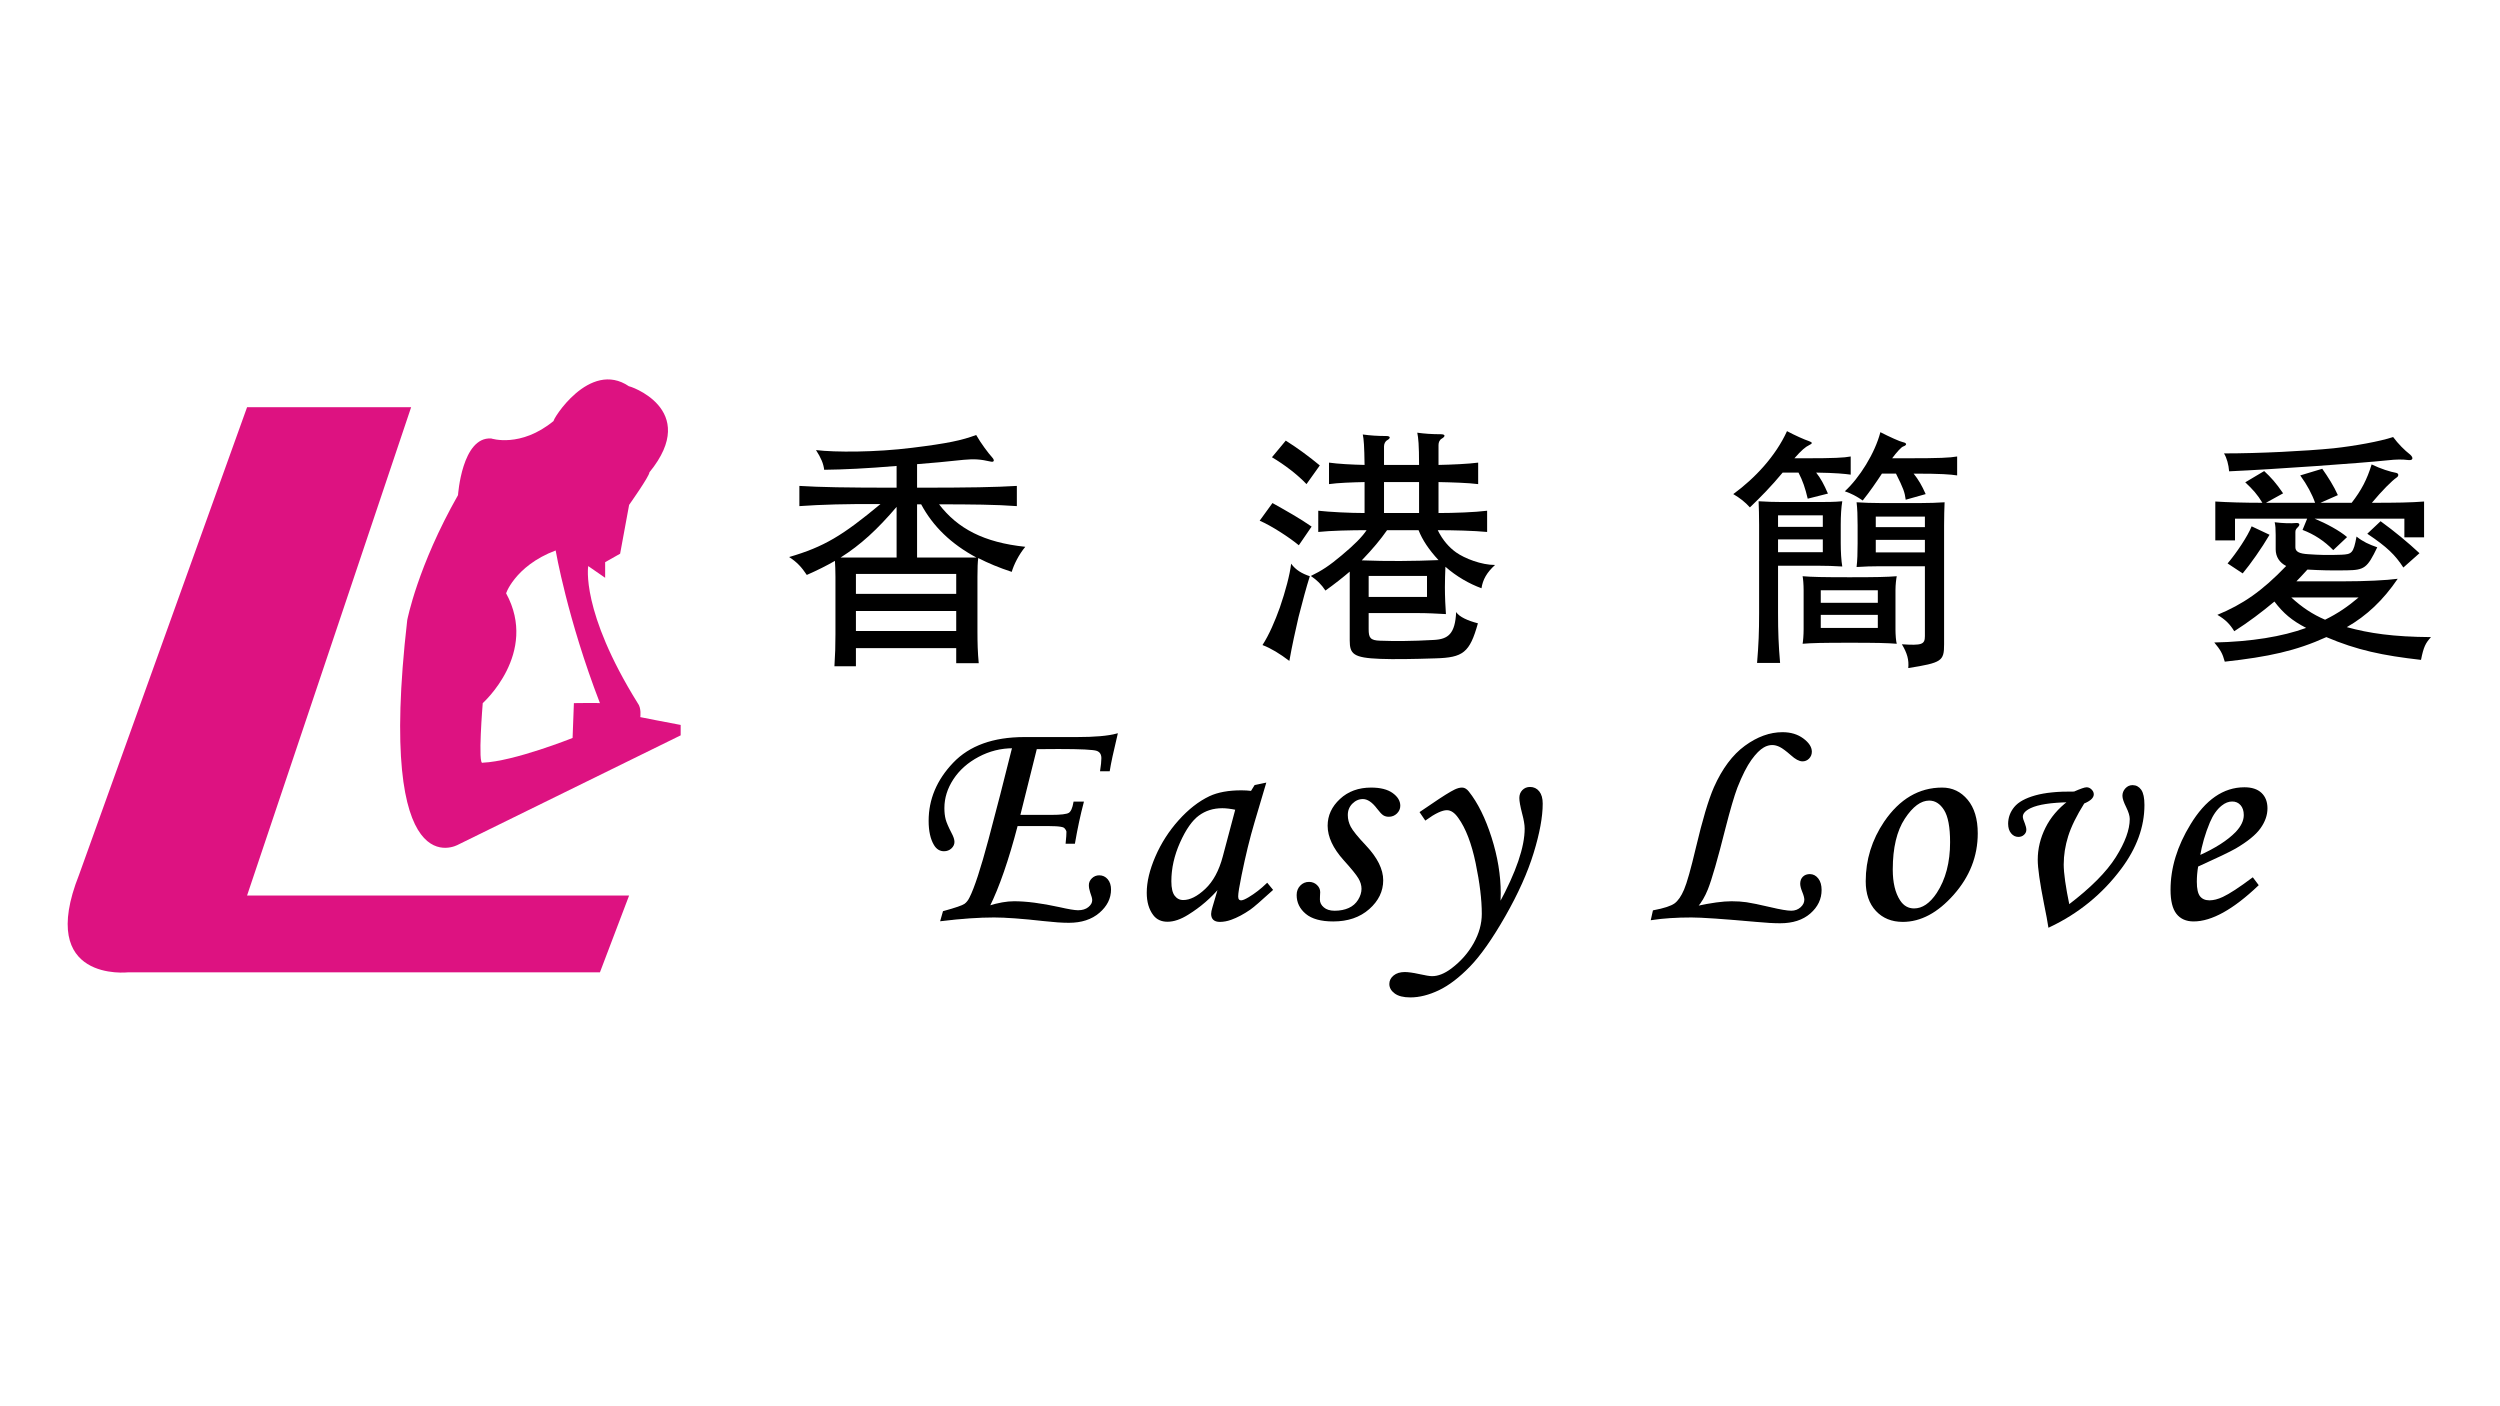 <?xml version="1.0" encoding="iso-8859-1"?>
<!-- Generator: Adobe Illustrator 24.0.2, SVG Export Plug-In . SVG Version: 6.00 Build 0)  -->
<svg version="1.1" id="a" xmlns="http://www.w3.org/2000/svg" xmlns:xlink="http://www.w3.org/1999/xlink" x="0px" y="0px"
	 viewBox="0 0 1280 720" style="enable-background:new 0 0 1280 720;" xml:space="preserve">
<path style="fill:#DD1281;" d="M126.5,208.5h84l-84,250h195.606l-14.94,39.333H65.619c0,0-47.119,5.333-25.119-50L126.5,208.5z"/>
<path style="fill:#DD1281;" d="M327.833,367.167c0,0,0.667-4.667-1.333-7.167c-29.333-47.167-25.333-70.167-25.333-70.167l8.667,6
	v-8l7.667-4.333l4.606-25c0,0,10.394-14.667,10.394-16.667c26.667-32.667-11.333-44.667-10.394-44
	c-20.394-14-39.606,17.667-38.606,17.667c-17,14-32,9-32,9c-15-1-17,29-17,29c-20.75,36.5-26,64-26,64c-16,139,26,115,26,115l114-56
	c0,0,0-4.666,0-5.333C341.167,369.834,327.833,367.167,327.833,367.167z M293.833,360l-0.667,17.834c0,0-30,11.999-46,12.666
	c-2.667,2,0-30.5,0-30.5s28.667-25.5,12-56.167c-0.667,1.333,4-14,25.333-22c0,0,6,35,22.667,78.167
	C306.5,359.834,293.833,360,293.833,360z"/>
<path d="M421.989,240.531c-0.393-3.144-1.572-6.026-4.192-10.087c9.694,1.179,30.522,1.179,49.255-1.179
	c18.077-2.227,25.413-3.799,32.749-6.55c2.358,4.192,6.419,9.563,8.122,11.396c1.572,1.703,0.917,2.62-0.655,2.227
	c-5.24-1.179-8.253-1.441-13.886-0.917c-8.777,0.917-16.637,1.703-23.841,2.227V249.7c26.985,0,40.347-0.262,51.089-0.917v10.349
	c-10.48-0.786-23.71-0.917-39.823-0.917c9.563,12.445,22.924,19.519,44.146,21.746c-3.275,3.93-5.895,9.169-6.943,12.837
	c-6.419-2.096-12.052-4.454-17.161-7.074c-0.262,2.096-0.393,4.978-0.393,9.563v27.902c0,5.895,0.131,10.873,0.655,16.375h-11.528
	v-7.729h-51.351v9.301h-11.004c0.393-6.026,0.524-10.479,0.524-16.375v-29.474c0-3.406-0.131-5.895-0.262-8.122
	c-4.323,2.489-9.039,4.847-14.41,7.205c-2.62-3.93-4.978-6.55-9.039-9.17c17.947-5.24,27.378-11.004,46.766-27.116
	c-17.03-0.131-30.522,0.262-41.526,1.048v-10.349c10.611,0.655,23.58,0.917,49.779,0.917v-11.135
	C443.604,239.876,431.945,240.4,421.989,240.531z M430.373,285.463h28.688v-25.938C449.236,271.053,440.722,278.912,430.373,285.463
	z M489.583,293.846h-51.351v10.217h51.351V293.846z M489.583,312.841h-51.351v10.218h51.351V312.841z M469.541,258.215v27.248
	h30.391c-12.969-6.943-22.27-15.982-28.295-27.248H469.541z"/>
<path d="M664.994,279.175c-4.716-3.93-14.147-10.087-20.043-12.576l6.551-9.039c6.55,3.668,14.278,7.991,20.042,12.052
	L664.994,279.175z M664.863,315.854c-1.572,6.812-3.275,14.41-4.716,22.531c-4.847-3.668-9.301-6.419-13.755-8.122
	c3.406-5.24,6.419-12.314,8.908-19.257c2.882-8.384,5.108-16.768,5.764-22.4c2.357,3.275,5.633,5.109,9.563,6.419
	C668.924,300.396,666.959,307.601,664.863,315.854z M668.924,247.866c-4.585-4.847-11.266-9.956-17.685-13.755l7.074-8.515
	c6.419,4.061,12.183,8.384,17.423,12.707L668.924,247.866z M745.557,282.843c4.454,3.144,12.969,6.419,19.912,6.419
	c-4.192,3.799-6.288,7.467-6.943,11.92c-6.156-2.227-12.837-6.026-18.47-11.003c-0.132,3.537-0.263,6.681-0.263,10.479
	c0,4.716,0.263,10.349,0.524,13.755c-5.109-0.262-9.17-0.524-14.672-0.524h-24.89v8.252c0,4.323,0.786,5.764,5.896,5.895
	c6.942,0.262,16.243,0.262,27.509-0.393c7.336-0.393,10.873-3.144,11.396-14.279c1.572,2.489,6.026,4.454,11.135,5.764
	c-4.191,15.064-7.598,17.554-21.745,17.946c-11.921,0.393-21.222,0.524-28.295,0.262c-13.755-0.524-15.589-2.489-15.589-9.432
	v-35.238c-3.537,3.013-7.991,6.55-12.444,9.694c-1.965-3.013-4.323-5.371-7.467-7.467c5.633-2.751,9.301-5.109,15.851-10.611
	c6.419-5.371,10.218-9.17,12.706-12.838c-7.729,0-18.863,0.262-24.758,0.917V261.49c5.764,0.655,16.243,1.179,23.71,1.179v-15.851
	c-6.156,0.131-13.755,0.393-18.208,1.048v-11.004c4.453,0.655,12.052,1.048,18.208,1.179c-0.131-9.694-0.393-13.1-0.917-15.589
	c3.799,0.524,7.467,0.786,12.052,0.786c2.096,0,2.358,1.048,0.524,2.096c-1.18,0.655-1.703,1.965-1.703,3.275v9.432h17.946
	c0-10.48-0.393-13.886-0.917-16.506c3.799,0.524,7.467,0.786,12.052,0.786c2.489,0,2.358,1.179,0.524,2.227
	c-1.18,0.655-1.703,1.965-1.703,3.275v10.218c6.55-0.131,15.457-0.524,20.305-1.179v11.004c-4.848-0.655-13.755-0.917-20.305-1.048
	v15.851c7.729,0,18.863-0.393,24.89-1.179v10.873c-6.682-0.655-17.685-0.917-25.283-0.917
	C738.614,276.554,742.021,280.354,745.557,282.843z M726.301,271.446h-16.112c-3.406,4.847-7.074,9.301-12.969,15.458
	c12.837,0.524,26.592,0.393,39.299-0.131C731.54,281.402,728.266,276.424,726.301,271.446z M700.756,305.636h29.867v-10.742h-29.867
	V305.636z M726.563,262.669v-15.851h-17.946v15.851H726.563z"/>
<path d="M895.947,259.787c-2.488-2.75-4.978-4.716-8.515-6.812c11.135-8.122,21.745-19.519,27.51-32.225
	c4.191,2.227,8.907,4.323,11.266,5.109c1.834,0.655,1.965,1.179,0,2.096c-1.703,0.786-3.931,2.62-7.467,6.681h6.419
	c13.361,0,19.125-0.262,22.4-0.917v9.301c-2.883-0.393-7.599-0.917-17.685-1.048c2.357,3.013,3.93,5.895,6.025,10.742l-10.349,2.62
	c-1.31-5.502-2.489-9.039-4.716-13.362h-8.122C907.213,248.653,901.188,254.809,895.947,259.787z M931.055,289.655h-20.697v24.234
	c0,9.693,0.262,16.505,1.048,25.544h-11.79c0.786-9.432,1.048-15.851,1.048-25.544v-45.194c0-4.585-0.131-8.908-0.262-12.052
	c4.061,0.262,8.122,0.393,12.183,0.393h18.471c3.799,0,8.122,0,12.183-0.393c-0.524,3.144-0.786,7.335-0.786,12.052v9.301
	c0,4.454,0.262,9.039,0.786,12.051C939.177,289.785,934.854,289.655,931.055,289.655z M933.281,263.848h-22.924v5.895h22.924
	V263.848z M933.281,276.162h-22.924v6.55h22.924V276.162z M947.036,329.084c-14.017,0-19.388,0.131-24.104,0.524
	c0.262-1.179,0.524-4.716,0.524-7.335v-20.174c0-2.62-0.263-6.026-0.524-7.074c4.716,0.393,10.087,0.524,24.104,0.524
	c13.755,0,19.126-0.131,24.104-0.524c-0.262,1.048-0.655,4.454-0.655,7.074v20.174c0,2.62,0.262,6.157,0.655,7.335
	C966.162,329.215,960.791,329.084,947.036,329.084z M961.445,302.23h-29.212v6.418h29.212V302.23z M961.445,314.806h-29.212v6.681
	h29.212V314.806z M953.717,256.25c-3.274-2.227-5.764-3.537-9.17-4.716c7.467-6.812,15.458-19.519,18.209-30.26
	c4.585,2.358,10.087,4.847,11.527,5.109c1.965,0.393,2.358,1.441,0.131,2.227c-0.917,0.262-3.405,3.013-5.633,6.026h7.467
	c17.161,0,22.008-0.262,25.807-0.917v9.694c-3.537-0.524-7.859-0.917-22.27-0.917c2.489,3.144,4.192,6.026,6.157,10.48
	l-10.218,2.882c-0.524-3.93-1.179-5.764-4.979-13.362h-7.204C960.529,247.08,957.385,251.665,953.717,256.25z M995.374,268.957
	v60.914c0,8.646-1.179,9.432-18.34,12.183c0.394-4.192-0.523-7.598-3.274-12.183c10.218,0.655,11.789,0.131,11.789-4.192v-35.762
	h-23.055c-3.931,0-8.122,0.131-11.921,0.393c0.393-3.144,0.523-7.467,0.523-12.052v-9.301c0-4.585-0.131-8.646-0.523-11.79
	c3.93,0.262,7.99,0.393,11.921,0.393h21.221c3.931,0,8.122-0.131,11.921-0.393C995.505,260.311,995.374,264.503,995.374,268.957z
	 M985.549,264.503h-25.151v5.371h25.151V264.503z M985.549,276.424h-25.151v6.419h25.151V276.424z"/>
<path d="M1165.151,281.271v-7.336c0-3.144-0.131-4.978-0.523-6.55c3.93,0.524,8.384,0.655,11.004,0.393
	c1.44-0.131,2.357,0.655,0.917,2.096c-0.786,0.786-1.311,1.31-1.311,2.489v7.86c0,2.227,1.965,3.275,6.681,3.537
	c5.633,0.393,9.825,0.524,16.899,0.262c5.239-0.262,6.156-0.655,7.729-9.3c3.274,2.62,6.419,4.061,10.61,5.501
	c-5.108,10.611-6.55,11.659-15.589,11.79c-7.859,0.131-13.492,0-20.173-0.393c-1.834,1.965-3.668,4.061-5.633,6.026h23.71
	c11.659,0,22.4-0.524,28.164-1.31c-7.467,11.004-15.981,18.995-26.068,24.758c11.397,3.144,23.711,4.978,43.099,5.109
	c-2.751,3.013-3.799,4.978-5.109,11.659c-19.649-2.227-32.749-4.978-48.469-11.659c-15.588,7.074-29.605,10.087-52.006,12.576
	c-1.179-4.323-2.227-6.026-5.37-9.825c18.863-0.393,34.845-3.013,47.027-7.467c-7.336-3.799-11.658-7.467-16.243-13.493
	c-6.419,5.371-13.362,10.611-20.566,15.196c-2.228-3.668-4.585-6.026-8.646-8.384c12.969-5.371,22.794-12.052,35.238-25.021
	C1167.117,288.082,1165.151,285.07,1165.151,281.271z M1201.7,274.983l-7.074,6.681c-4.585-4.716-9.825-8.122-15.72-10.349
	l2.358-5.764h-36.941v11.135h-10.087v-19.912c6.157,0.393,14.541,0.655,24.104,0.655c-2.489-4.192-4.978-6.943-8.776-10.479
	l9.693-5.764c3.537,3.275,6.026,6.025,9.693,11.396l-8.776,4.847h25.151c-1.44-4.192-4.061-9.169-7.598-14.017l11.266-3.406
	c2.882,4.061,6.025,9.039,7.991,13.493l-8.908,3.93h15.981c4.979-6.418,7.86-11.92,10.218-19.649
	c4.585,2.227,9.563,3.799,12.576,4.323c1.31,0.262,1.44,1.572,0.262,2.358c-2.358,1.572-7.598,6.812-12.707,12.968
	c12.707,0,19.912-0.131,26.724-0.655v18.339h-10.087v-9.563h-45.979C1191.089,268.04,1197.901,271.708,1201.7,274.983z
	 M1233.139,235.552c-3.144-0.393-6.156-0.393-10.741,0.131c-13.755,1.441-57.77,4.585-81.087,5.633
	c-0.262-3.406-1.179-6.812-2.62-9.17c18.209,0,41.526-1.179,56.066-2.62c10.873-1.179,23.842-3.537,30.522-5.764
	c2.62,3.537,5.764,6.681,8.776,9.039C1235.759,234.374,1235.497,235.815,1233.139,235.552z M1148.253,293.584l-7.729-5.109
	c4.585-5.371,10.349-14.017,12.313-18.995l9.17,4.323C1157.947,280.746,1152.183,288.868,1148.253,293.584z M1207.595,305.898
	h-34.452c5.371,4.978,10.873,8.646,17.292,11.397C1196.853,314.151,1202.224,310.483,1207.595,305.898z M1230.52,290.572
	c-4.192-6.419-8.253-10.48-18.471-17.292l6.812-6.418c7.205,5.24,14.017,10.873,19.911,16.375L1230.52,290.572z"/>
<path style="stroke:#000000;stroke-width:0.8;stroke-miterlimit:10;" d="M567.82,394.499h-4.141
	c0.416-2.656,0.625-4.766,0.625-6.328c0-2.082-0.874-3.449-2.621-4.102c-1.746-0.65-8.33-0.977-19.748-0.977l-11.419,0.078
	l-8.593,34.453h16.148c5.096,0,8.229-0.377,9.4-1.133c1.169-0.754,2.016-2.643,2.535-5.664h4.453
	c-1.668,6.303-3.152,13.23-4.453,20.781h-3.984c0.26-2.447,0.391-4.348,0.391-5.703c0-0.572-0.365-1.275-1.094-2.109
	c-0.366-0.416-1.044-0.703-2.032-0.859c-1.407-0.26-3.597-0.391-6.566-0.391h-16.024c-4.619,17.687-9.419,31.551-14.399,41.59
	c4.847-1.529,9.147-2.293,12.9-2.293c6.254,0,13.915,0.99,22.985,2.969c4.795,1.094,8.051,1.641,9.772,1.641
	c2.292,0,4.144-0.57,5.551-1.711c1.406-1.141,2.11-2.438,2.11-3.89c0-0.83-0.355-2.178-1.064-4.044
	c-0.438-1.297-0.654-2.516-0.654-3.656c0-1.192,0.48-2.256,1.445-3.189c0.963-0.933,2.121-1.4,3.477-1.4
	c1.613,0,2.955,0.625,4.023,1.875c1.066,1.25,1.602,2.918,1.602,5c0,4.428-1.942,8.309-5.825,11.641s-9.004,5-15.362,5
	c-3.336,0-7.559-0.287-12.666-0.859c-11.206-1.25-19.755-1.875-25.644-1.875c-7.715,0-16.732,0.625-27.052,1.875l1.236-4.364
	c6.181-1.702,9.82-2.954,10.922-3.755c1.1-0.799,2.017-1.974,2.75-3.521c2.495-4.942,5.732-14.854,9.709-29.735
	c3.978-14.88,8.021-30.595,12.129-47.14c-6.257,0-12.176,1.483-17.755,4.447s-9.934,6.826-13.063,11.584
	c-3.129,4.759-4.692,9.765-4.692,15.016c0,2.236,0.221,4.188,0.664,5.852c0.441,1.665,1.445,4.005,3.008,7.021
	c0.988,1.82,1.484,3.302,1.484,4.445c0,1.146-0.479,2.16-1.437,3.043c-0.957,0.885-2.136,1.326-3.532,1.326
	c-2.019,0-3.624-1.016-4.814-3.047c-1.76-2.969-2.639-7.004-2.639-12.109c0-10.938,4.141-20.754,12.422-29.453
	c8.281-8.697,20.338-13.047,36.172-13.047h26.797c9.27,0,16.119-0.598,20.547-1.797C569.721,384.666,568.393,390.838,567.82,394.499
	z"/>
<path style="stroke:#000000;stroke-width:0.8;stroke-miterlimit:10;" d="M642.614,402.312l5.155-1.094l-5.859,19.766
	c-2.344,7.865-4.558,16.928-6.64,27.188c-1.146,5.574-1.719,9.168-1.719,10.781c0,1.615,0.65,2.422,1.953,2.422
	c0.832,0,2.16-0.547,3.984-1.641c3.229-1.926,6.328-4.322,9.297-7.188l2.5,3.047c-5.938,5.418-9.74,8.699-11.406,9.844
	c-3.334,2.293-6.512,3.984-9.531,5.078c-1.98,0.729-3.906,1.094-5.781,1.094c-1.355,0-2.371-0.313-3.047-0.938
	c-0.678-0.625-1.016-1.535-1.016-2.734c0-0.781,0.207-1.848,0.625-3.203l3.125-10.625c-4.48,5.365-9.818,9.975-16.016,13.828
	c-3.803,2.395-7.293,3.594-10.469,3.594c-3.021,0-5.34-1.068-6.953-3.203c-2.188-2.863-3.281-6.613-3.281-11.25
	c0-5.52,1.471-11.666,4.414-18.438c2.941-6.77,6.887-12.916,11.836-18.438c4.947-5.52,10.156-9.582,15.625-12.188
	c4.219-1.979,9.635-2.969,16.25-2.969c1.666,0,3.359,0.105,5.078,0.313L642.614,402.312z M632.927,414.265
	c-2.813-0.572-5.184-0.859-7.109-0.859c-4.688,0-8.777,1.289-12.266,3.867c-3.49,2.578-6.732,7.215-9.727,13.906
	c-2.996,6.693-4.492,13.373-4.492,20.039c0,3.543,0.598,6.094,1.797,7.656c1.197,1.563,2.76,2.344,4.688,2.344
	c3.594,0,7.447-1.939,11.563-5.82c4.113-3.879,7.135-9.465,9.063-16.758L632.927,414.265z"/>
<path style="stroke:#000000;stroke-width:0.8;stroke-miterlimit:10;" d="M702.018,403.64c4.635,0,8.215,0.898,10.742,2.695
	c2.525,1.797,3.789,3.867,3.789,6.211c0,1.406-0.535,2.631-1.602,3.672c-1.068,1.043-2.357,1.563-3.867,1.563
	c-0.99,0-1.85-0.221-2.578-0.664c-0.73-0.441-1.771-1.549-3.125-3.32c-2.553-3.385-5.078-5.078-7.578-5.078
	c-2.137,0-4.023,0.82-5.664,2.459c-1.641,1.638-2.461,3.68-2.461,6.124c0,2.134,0.52,4.201,1.563,6.203
	c1.041,2.003,3.672,5.242,7.891,9.715c5.781,6.139,8.672,11.965,8.672,17.478c0,5.516-2.344,10.34-7.031,14.476
	s-10.73,6.202-18.125,6.202c-6.199,0-10.809-1.264-13.828-3.789c-3.021-2.525-4.531-5.637-4.531-9.336
	c0-1.822,0.572-3.332,1.719-4.531c1.145-1.197,2.551-1.797,4.219-1.797c1.457,0,2.707,0.482,3.75,1.445
	c1.041,0.965,1.563,2.098,1.563,3.398c0,0.521-0.035,1.199-0.104,2.031c-0.035,0.678-0.053,1.25-0.053,1.719
	c0,1.719,0.727,3.178,2.18,4.375c1.402,1.199,3.322,1.797,5.761,1.797c2.803,0,5.268-0.48,7.396-1.443
	c2.127-0.961,3.789-2.419,4.982-4.369c1.194-1.951,1.791-3.889,1.791-5.813c0-1.872-0.561-3.745-1.68-5.618
	c-1.121-1.872-3.633-4.968-7.539-9.285c-5.418-6.034-8.125-11.834-8.125-17.4c0-5.098,2.057-9.559,6.172-13.383
	C690.428,405.552,695.662,403.64,702.018,403.64z"/>
<path style="stroke:#000000;stroke-width:0.8;stroke-miterlimit:10;" d="M729.857,419.577l-2.5-3.672l5.781-3.906
	c5.625-3.854,9.582-6.328,11.875-7.422c1.301-0.625,2.5-0.938,3.594-0.938s2.135,0.625,3.125,1.874
	c4.582,5.777,8.438,13.571,11.563,23.381c3.125,9.812,4.688,19.321,4.688,28.533c0,1.197-0.053,3.019-0.156,5.465
	c8.801-16.206,13.203-29.078,13.203-38.616c0-1.979-0.443-4.611-1.328-7.895c-0.938-3.648-1.406-6.253-1.406-7.818
	c0-1.511,0.48-2.761,1.445-3.751c0.963-0.989,2.174-1.485,3.633-1.485c1.822,0,3.293,0.703,4.414,2.109
	c1.119,1.406,1.68,3.412,1.68,6.016c0,6.719-1.537,15.092-4.609,25.117c-3.074,10.027-7.904,20.809-14.492,32.344
	c-6.59,11.535-12.605,20.104-18.047,25.703c-5.443,5.598-10.703,9.609-15.781,12.031s-9.883,3.633-14.414,3.633
	c-3.438,0-6.027-0.639-7.773-1.914c-1.744-1.277-2.617-2.801-2.617-4.57c0-1.563,0.678-2.904,2.031-4.023
	c1.355-1.121,3.176-1.68,5.469-1.68c1.77,0,4.191,0.338,7.266,1.016c3.281,0.729,5.52,1.094,6.719,1.094
	c3.176,0,6.535-1.327,10.078-3.98c4.844-3.643,8.684-7.988,11.523-13.035c2.838-5.049,4.258-10.147,4.258-15.299
	c0-7.232-1.055-15.923-3.164-26.069s-5.092-17.9-8.945-23.261c-1.928-2.758-3.984-4.137-6.172-4.137
	C738.242,414.421,734.596,416.14,729.857,419.577z"/>
<path style="stroke:#000000;stroke-width:0.8;stroke-miterlimit:10;" d="M845.695,470.671l0.938-4.219
	c5.469-1.041,9.127-2.238,10.977-3.594c1.848-1.354,3.516-3.762,5-7.227c1.484-3.463,3.502-10.611,6.055-21.445
	c3.385-14.322,6.457-24.635,9.219-30.938c4.219-9.479,9.465-16.51,15.742-21.094c6.275-4.582,12.617-6.875,19.023-6.875
	c4.113,0,7.578,1.043,10.391,3.125c2.813,2.084,4.219,4.246,4.219,6.484c0,1.25-0.43,2.318-1.288,3.203
	c-0.859,0.887-1.886,1.328-3.082,1.328c-1.562,0-3.461-1.016-5.697-3.047c-2.497-2.188-4.436-3.619-5.813-4.297
	c-1.38-0.676-2.719-1.016-4.02-1.016c-1.508,0-2.991,0.418-4.447,1.25c-2.03,1.146-4.203,3.32-6.518,6.523
	s-4.721,7.957-7.219,14.258c-1.618,4.271-3.682,11.303-6.188,21.094c-3.917,15.574-6.895,25.912-8.931,31.016
	c-1.459,3.646-3.23,6.668-5.313,9.063c7.447-1.613,13.385-2.422,17.813-2.422c2.76,0,5.313,0.17,7.656,0.508
	c2.344,0.34,6.432,1.186,12.266,2.539c5.051,1.199,8.594,1.797,10.625,1.797c1.979,0,3.658-0.614,5.039-1.844
	c1.379-1.229,2.07-2.628,2.07-4.197c0-0.994-0.365-2.379-1.094-4.158c-0.678-1.672-1.016-3.006-1.016-4
	c0-1.412,0.416-2.524,1.25-3.335c0.832-0.811,1.926-1.216,3.281-1.216c1.563,0,2.891,0.691,3.984,2.07
	c1.094,1.381,1.641,3.27,1.641,5.664c0,4.531-1.875,8.438-5.625,11.719s-8.828,4.922-15.234,4.922
	c-3.178,0-7.266-0.234-12.266-0.703c-16.875-1.512-27.918-2.266-33.125-2.266C858.352,469.343,851.58,469.784,845.695,470.671z"/>
<path style="stroke:#000000;stroke-width:0.8;stroke-miterlimit:10;" d="M994.396,403.64c5.104,0,9.348,2.031,12.734,6.094
	c3.385,4.063,5.078,9.715,5.078,16.953c0,11.563-4.063,21.941-12.188,31.133c-8.125,9.193-16.719,13.789-25.781,13.789
	c-5.574,0-10.066-1.824-13.477-5.469c-3.412-3.645-5.117-8.619-5.117-14.922c0-10.938,3.125-21.041,9.375-30.313
	C972.884,409.396,982.677,403.64,994.396,403.64z M987.755,409.499c-4.428,0-8.711,3.164-12.852,9.492s-6.211,15.066-6.211,26.211
	c0,6.771,1.275,12.109,3.828,16.016c1.875,2.865,4.375,4.297,7.5,4.297c4.375,0,8.359-2.707,11.953-8.125
	c4.582-7.031,6.875-15.754,6.875-26.172c0-7.813-1.055-13.385-3.164-16.719C993.575,411.167,990.931,409.499,987.755,409.499z"/>
<path style="stroke:#000000;stroke-width:0.8;stroke-miterlimit:10;" d="M1066.846,411.062c-4.012,6.406-6.785,12.059-8.32,16.953
	c-1.537,4.896-2.305,9.766-2.305,14.609c0,4.48,0.988,11.484,2.969,21.016c11.51-8.75,19.66-16.939,24.453-24.57
	c4.791-7.629,7.188-14.205,7.188-19.727c0-1.613-0.6-3.645-1.797-6.094c-1.303-2.604-1.953-4.531-1.953-5.781
	c0-1.354,0.469-2.539,1.406-3.555s2.057-1.523,3.359-1.523c1.719,0,3.098,0.742,4.141,2.227c1.041,1.484,1.563,3.998,1.563,7.539
	c0,11.094-3.934,21.902-11.797,32.422c-9.637,12.918-21.85,22.865-36.641,29.844c-0.365-2.449-1.094-6.354-2.188-11.719
	c-2.137-10.781-3.203-18.281-3.203-22.5c0-5.572,1.301-10.977,3.906-16.211c2.604-5.234,6.457-9.777,11.563-13.633
	c-9.168,0.156-15.73,1.172-19.688,3.047c-2.813,1.355-4.219,2.943-4.219,4.766c0,0.73,0.363,1.953,1.094,3.672
	c0.469,1.199,0.703,2.215,0.703,3.047c0,0.834-0.352,1.576-1.055,2.227c-0.703,0.652-1.576,0.977-2.617,0.977
	c-1.355,0-2.5-0.572-3.438-1.719c-0.938-1.145-1.406-2.682-1.406-4.609c0-3.072,1.016-5.846,3.047-8.32
	c2.031-2.473,5.547-4.414,10.547-5.82s11.613-2.057,19.844-1.953c3.332-1.457,5.441-2.188,6.328-2.188
	c0.832,0,1.588,0.34,2.266,1.016c0.676,0.678,1.016,1.406,1.016,2.188C1071.611,408.302,1070.021,409.761,1066.846,411.062z"/>
<path style="stroke:#000000;stroke-width:0.8;stroke-miterlimit:10;" d="M1153.357,449.734l2.578,3.438
	c-12.762,12.137-23.699,18.203-32.813,18.203c-3.699,0-6.523-1.25-8.477-3.75s-2.93-6.51-2.93-12.031
	c0-11.145,3.385-22.238,10.156-33.281c7.604-12.551,16.691-18.828,27.266-18.828c3.697,0,6.523,0.926,8.477,2.773
	c1.953,1.85,2.93,4.389,2.93,7.617c0,3.387-1.172,6.719-3.516,10s-6.537,6.693-12.578,10.234c-3.021,1.719-9.48,4.818-19.375,9.297
	c-0.469,2.813-0.703,5.496-0.703,8.047c0,3.699,0.586,6.277,1.758,7.734c1.172,1.459,2.877,2.188,5.117,2.188
	c2.135,0,4.479-0.598,7.031-1.797C1141.717,457.964,1146.742,454.683,1153.357,449.734z M1126.014,438.406
	c8.385-3.75,14.688-7.785,18.906-12.109c2.863-3.02,4.297-6.016,4.297-8.984c0-2.238-0.586-4.023-1.758-5.352
	s-2.695-1.992-4.57-1.992c-1.928,0-3.803,0.73-5.625,2.188c-2.449,1.928-4.506,4.844-6.172,8.75
	C1128.695,426.636,1127.002,432.468,1126.014,438.406z"/>
</svg>
